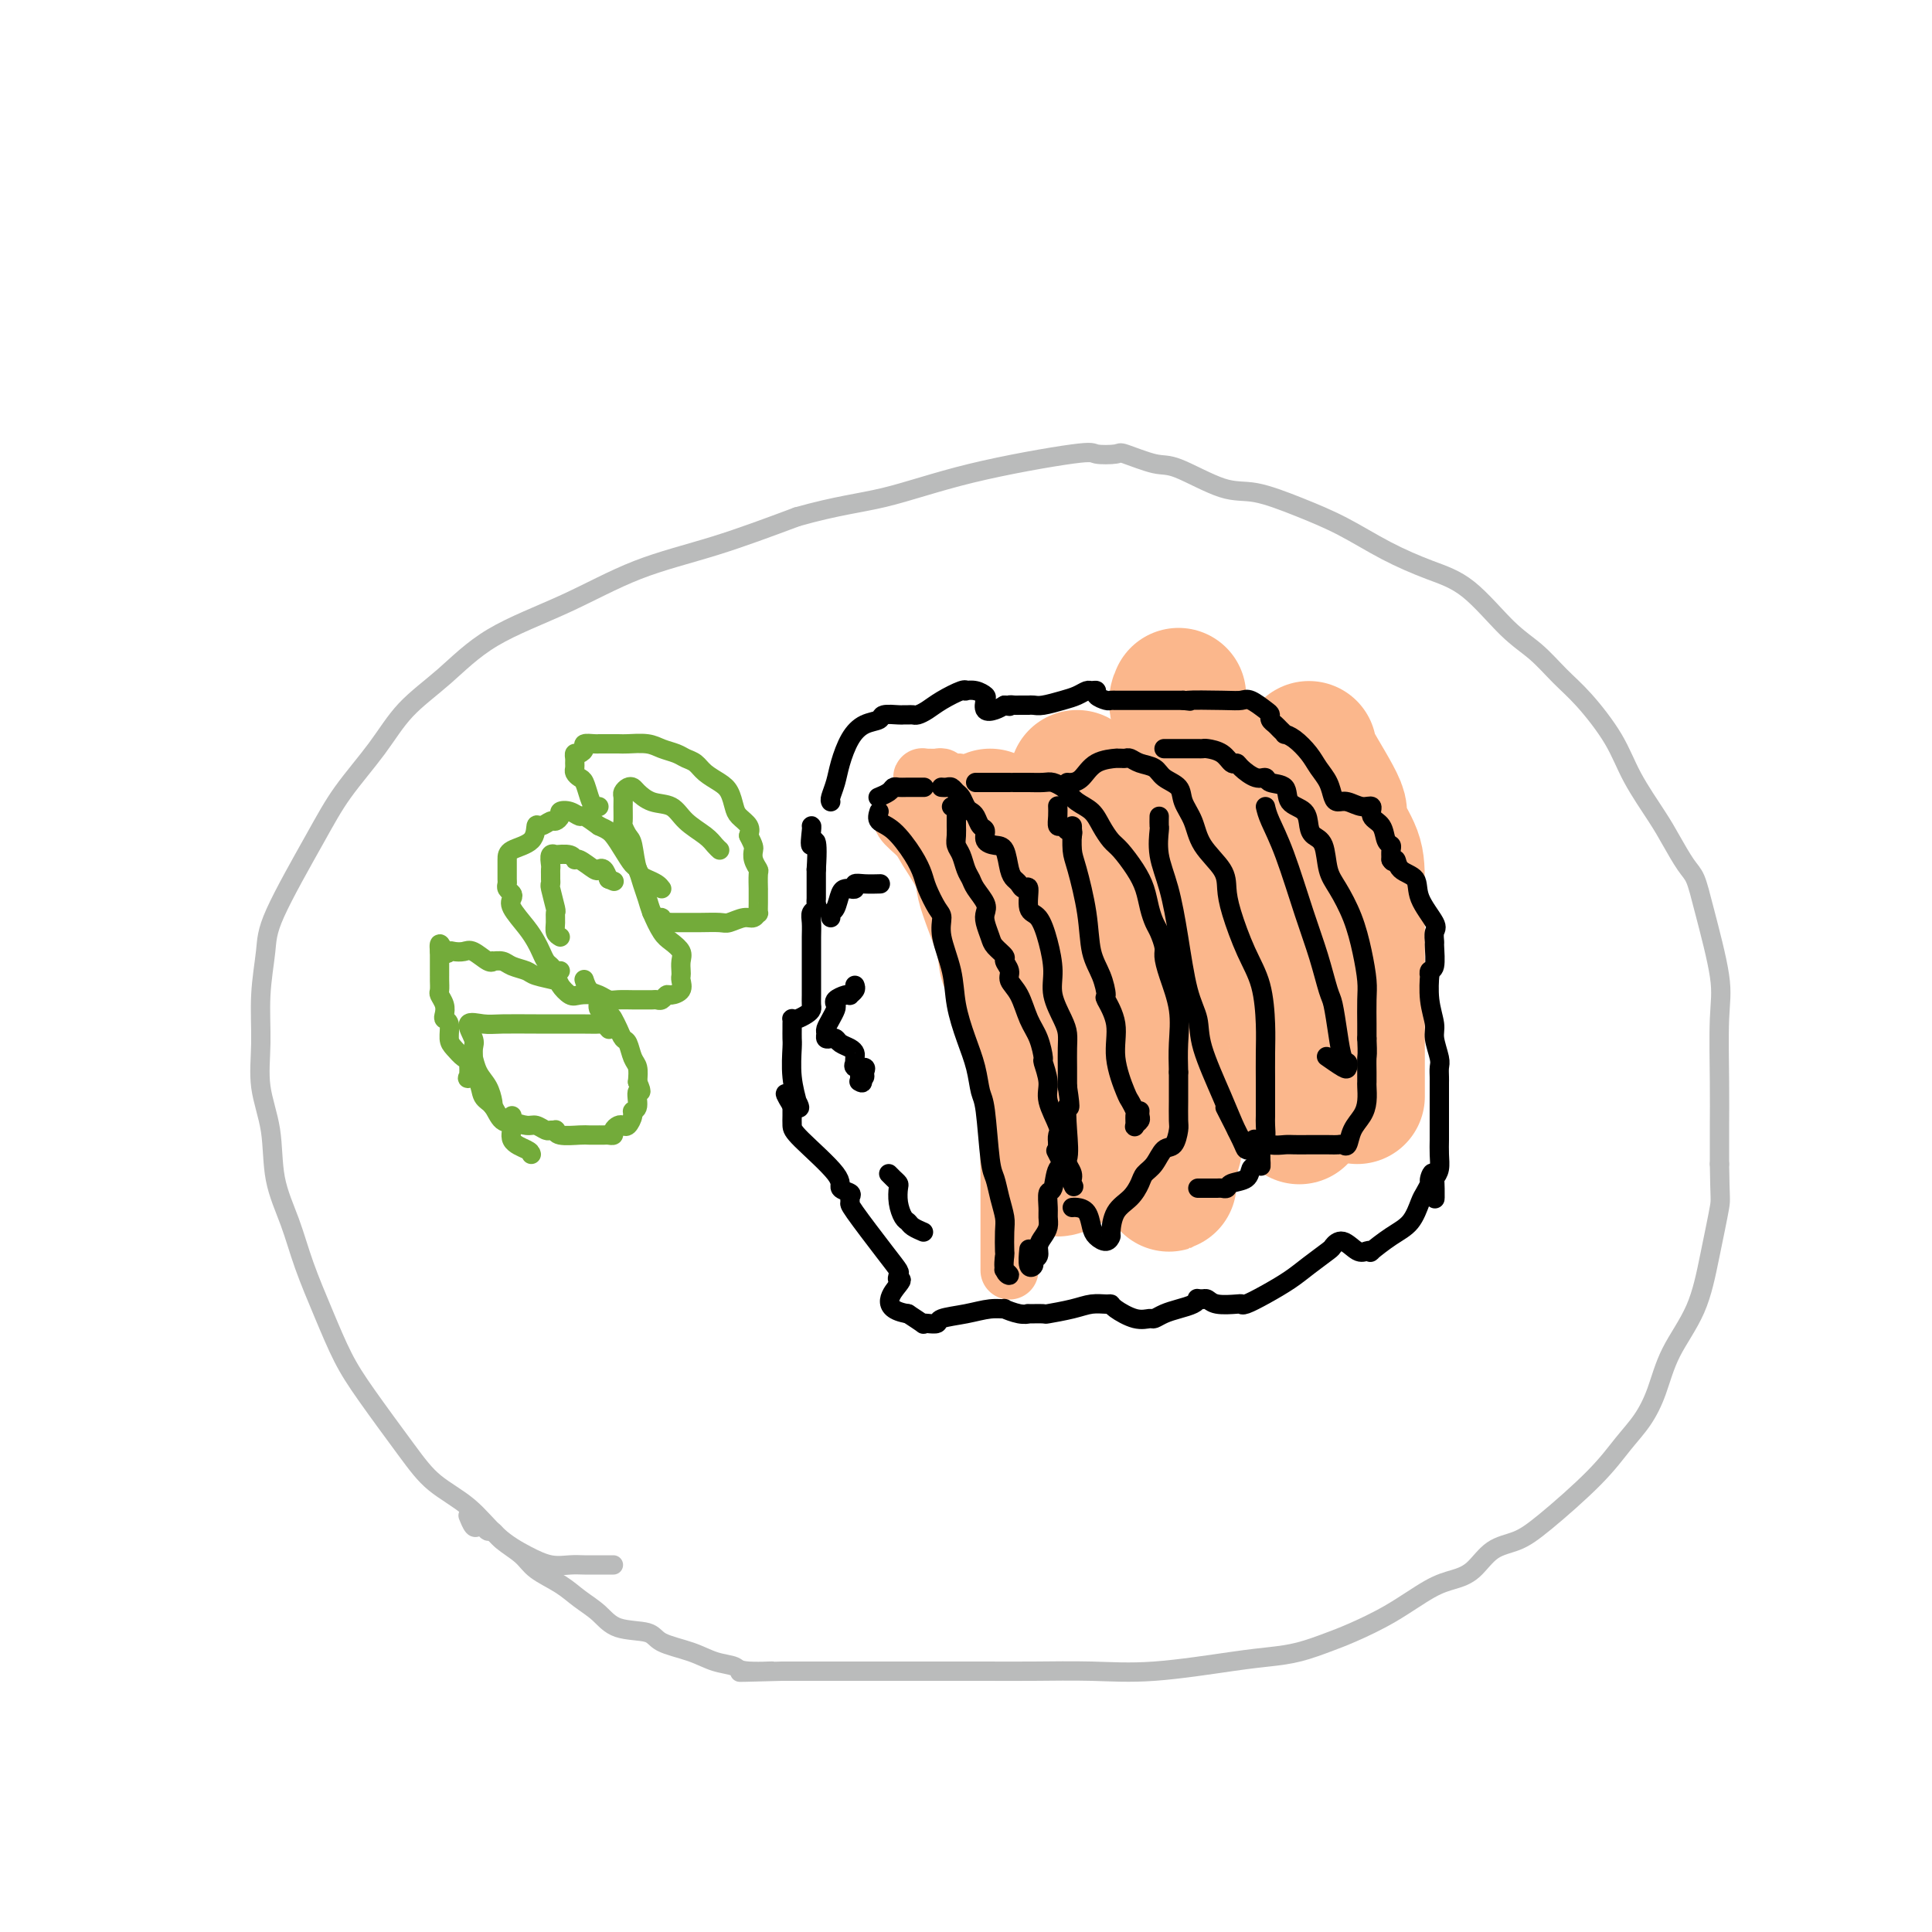 <svg viewBox='0 0 400 400' version='1.1' xmlns='http://www.w3.org/2000/svg' xmlns:xlink='http://www.w3.org/1999/xlink'><g fill='none' stroke='#BABBBB' stroke-width='4' stroke-linecap='round' stroke-linejoin='round'><path d='M127,324c-0.995,-0.003 -1.990,-0.006 -3,0c-1.010,0.006 -2.036,0.020 -3,0c-0.964,-0.020 -1.865,-0.073 -3,0c-1.135,0.073 -2.505,0.272 -4,0c-1.495,-0.272 -3.116,-1.014 -5,-2c-1.884,-0.986 -4.029,-2.215 -6,-4c-1.971,-1.785 -3.766,-4.126 -6,-6c-2.234,-1.874 -4.908,-3.281 -7,-5c-2.092,-1.719 -3.603,-3.752 -6,-7c-2.397,-3.248 -5.680,-7.713 -8,-11c-2.320,-3.287 -3.676,-5.396 -5,-8c-1.324,-2.604 -2.616,-5.701 -4,-9c-1.384,-3.299 -2.862,-6.798 -4,-10c-1.138,-3.202 -1.937,-6.106 -3,-9c-1.063,-2.894 -2.391,-5.779 -3,-9c-0.609,-3.221 -0.499,-6.780 -1,-10c-0.501,-3.220 -1.612,-6.102 -2,-9c-0.388,-2.898 -0.054,-5.812 0,-9c0.054,-3.188 -0.173,-6.649 0,-10c0.173,-3.351 0.744,-6.592 1,-9c0.256,-2.408 0.197,-3.983 2,-8c1.803,-4.017 5.469,-10.476 8,-15c2.531,-4.524 3.926,-7.114 6,-10c2.074,-2.886 4.828,-6.068 7,-9c2.172,-2.932 3.764,-5.613 6,-8c2.236,-2.387 5.118,-4.478 8,-7c2.882,-2.522 5.764,-5.474 10,-8c4.236,-2.526 9.826,-4.626 15,-7c5.174,-2.374 9.931,-5.024 15,-7c5.069,-1.976 10.448,-3.279 16,-5c5.552,-1.721 11.276,-3.861 17,-6'/><path d='M165,107c8.414,-2.369 12.948,-2.792 18,-4c5.052,-1.208 10.620,-3.201 18,-5c7.380,-1.799 16.571,-3.403 21,-4c4.429,-0.597 4.094,-0.188 5,0c0.906,0.188 3.052,0.156 4,0c0.948,-0.156 0.696,-0.436 2,0c1.304,0.436 4.162,1.589 6,2c1.838,0.411 2.655,0.079 5,1c2.345,0.921 6.216,3.096 9,4c2.784,0.904 4.479,0.539 7,1c2.521,0.461 5.868,1.750 9,3c3.132,1.250 6.048,2.463 9,4c2.952,1.537 5.940,3.400 9,5c3.060,1.600 6.190,2.938 9,4c2.810,1.062 5.299,1.848 8,4c2.701,2.152 5.616,5.669 8,8c2.384,2.331 4.239,3.477 6,5c1.761,1.523 3.427,3.422 5,5c1.573,1.578 3.053,2.836 5,5c1.947,2.164 4.359,5.234 6,8c1.641,2.766 2.509,5.228 4,8c1.491,2.772 3.605,5.854 5,8c1.395,2.146 2.070,3.357 3,5c0.930,1.643 2.116,3.720 3,5c0.884,1.280 1.466,1.764 2,3c0.534,1.236 1.019,3.223 2,7c0.981,3.777 2.459,9.344 3,13c0.541,3.656 0.145,5.403 0,9c-0.145,3.597 -0.039,9.045 0,13c0.039,3.955 0.011,6.416 0,9c-0.011,2.584 -0.006,5.292 0,8'/><path d='M356,241c0.092,7.612 0.320,7.143 0,9c-0.320,1.857 -1.190,6.040 -2,10c-0.810,3.960 -1.559,7.698 -3,11c-1.441,3.302 -3.573,6.167 -5,9c-1.427,2.833 -2.149,5.633 -3,8c-0.851,2.367 -1.833,4.301 -3,6c-1.167,1.699 -2.521,3.163 -4,5c-1.479,1.837 -3.084,4.047 -6,7c-2.916,2.953 -7.143,6.651 -10,9c-2.857,2.349 -4.344,3.351 -6,4c-1.656,0.649 -3.482,0.946 -5,2c-1.518,1.054 -2.727,2.867 -4,4c-1.273,1.133 -2.611,1.588 -4,2c-1.389,0.412 -2.831,0.783 -5,2c-2.169,1.217 -5.065,3.282 -8,5c-2.935,1.718 -5.910,3.089 -8,4c-2.090,0.911 -3.296,1.362 -5,2c-1.704,0.638 -3.906,1.463 -6,2c-2.094,0.537 -4.078,0.785 -6,1c-1.922,0.215 -3.780,0.397 -8,1c-4.220,0.603 -10.801,1.626 -16,2c-5.199,0.374 -9.015,0.100 -13,0c-3.985,-0.100 -8.138,-0.027 -12,0c-3.862,0.027 -7.431,0.007 -10,0c-2.569,-0.007 -4.137,-0.002 -6,0c-1.863,0.002 -4.021,0.001 -6,0c-1.979,-0.001 -3.779,-0.000 -6,0c-2.221,0.000 -4.863,0.000 -7,0c-2.137,-0.000 -3.768,-0.000 -6,0c-2.232,0.000 -5.066,0.000 -7,0c-1.934,-0.000 -2.967,-0.000 -4,0'/><path d='M162,346c-16.097,0.450 -5.839,0.076 -3,0c2.839,-0.076 -1.740,0.146 -4,0c-2.260,-0.146 -2.202,-0.659 -3,-1c-0.798,-0.341 -2.454,-0.509 -4,-1c-1.546,-0.491 -2.983,-1.303 -5,-2c-2.017,-0.697 -4.616,-1.278 -6,-2c-1.384,-0.722 -1.555,-1.586 -3,-2c-1.445,-0.414 -4.166,-0.379 -6,-1c-1.834,-0.621 -2.783,-1.898 -4,-3c-1.217,-1.102 -2.704,-2.028 -4,-3c-1.296,-0.972 -2.403,-1.992 -4,-3c-1.597,-1.008 -3.685,-2.006 -5,-3c-1.315,-0.994 -1.858,-1.983 -3,-3c-1.142,-1.017 -2.883,-2.063 -4,-3c-1.117,-0.937 -1.608,-1.766 -2,-2c-0.392,-0.234 -0.683,0.126 -1,0c-0.317,-0.126 -0.660,-0.738 -1,-1c-0.340,-0.262 -0.679,-0.173 -1,0c-0.321,0.173 -0.625,0.431 -1,0c-0.375,-0.431 -0.821,-1.552 -1,-2c-0.179,-0.448 -0.089,-0.224 0,0'/></g>
<g fill='none' stroke='#73AB3A' stroke-width='4' stroke-linecap='round' stroke-linejoin='round'><path d='M110,239c-0.070,-0.285 -0.140,-0.570 -1,-1c-0.860,-0.430 -2.511,-1.006 -3,-2c-0.489,-0.994 0.182,-2.406 0,-3c-0.182,-0.594 -1.219,-0.370 -2,-1c-0.781,-0.630 -1.306,-2.113 -2,-3c-0.694,-0.887 -1.559,-1.177 -2,-2c-0.441,-0.823 -0.460,-2.180 -1,-3c-0.540,-0.820 -1.601,-1.102 -2,-1c-0.399,0.102 -0.135,0.587 0,0c0.135,-0.587 0.142,-2.245 0,-3c-0.142,-0.755 -0.434,-0.608 -1,-1c-0.566,-0.392 -1.406,-1.323 -2,-2c-0.594,-0.677 -0.943,-1.101 -1,-2c-0.057,-0.899 0.177,-2.272 0,-3c-0.177,-0.728 -0.765,-0.810 -1,-1c-0.235,-0.190 -0.115,-0.488 0,-1c0.115,-0.512 0.227,-1.237 0,-2c-0.227,-0.763 -0.793,-1.563 -1,-2c-0.207,-0.437 -0.055,-0.512 0,-1c0.055,-0.488 0.015,-1.387 0,-2c-0.015,-0.613 -0.004,-0.938 0,-1c0.004,-0.062 0.001,0.138 0,0c-0.001,-0.138 -0.000,-0.614 0,-1c0.000,-0.386 0.000,-0.681 0,-1c-0.000,-0.319 -0.000,-0.663 0,-1c0.000,-0.337 0.000,-0.668 0,-1c-0.000,-0.332 -0.000,-0.666 0,-1'/><path d='M91,197c-0.289,-3.095 0.488,-0.831 1,0c0.512,0.831 0.760,0.230 1,0c0.240,-0.230 0.471,-0.090 1,0c0.529,0.090 1.355,0.129 2,0c0.645,-0.129 1.107,-0.428 2,0c0.893,0.428 2.216,1.582 3,2c0.784,0.418 1.029,0.101 1,0c-0.029,-0.101 -0.334,0.014 0,0c0.334,-0.014 1.305,-0.158 2,0c0.695,0.158 1.113,0.619 2,1c0.887,0.381 2.244,0.684 3,1c0.756,0.316 0.911,0.645 2,1c1.089,0.355 3.111,0.736 4,1c0.889,0.264 0.645,0.413 1,1c0.355,0.587 1.309,1.614 2,2c0.691,0.386 1.120,0.131 2,0c0.880,-0.131 2.211,-0.138 3,0c0.789,0.138 1.038,0.421 1,1c-0.038,0.579 -0.361,1.455 0,2c0.361,0.545 1.406,0.760 2,1c0.594,0.240 0.736,0.505 1,1c0.264,0.495 0.649,1.220 1,2c0.351,0.780 0.669,1.615 1,2c0.331,0.385 0.676,0.320 1,1c0.324,0.680 0.626,2.106 1,3c0.374,0.894 0.821,1.255 1,2c0.179,0.745 0.089,1.872 0,3'/><path d='M132,224c1.375,3.070 0.313,1.744 0,2c-0.313,0.256 0.123,2.093 0,3c-0.123,0.907 -0.806,0.883 -1,1c-0.194,0.117 0.102,0.374 0,1c-0.102,0.626 -0.601,1.622 -1,2c-0.399,0.378 -0.698,0.140 -1,0c-0.302,-0.140 -0.605,-0.181 -1,0c-0.395,0.181 -0.881,0.584 -1,1c-0.119,0.416 0.127,0.843 0,1c-0.127,0.157 -0.629,0.042 -1,0c-0.371,-0.042 -0.611,-0.012 -1,0c-0.389,0.012 -0.927,0.004 -1,0c-0.073,-0.004 0.320,-0.005 0,0c-0.320,0.005 -1.353,0.015 -2,0c-0.647,-0.015 -0.909,-0.057 -2,0c-1.091,0.057 -3.012,0.212 -4,0c-0.988,-0.212 -1.041,-0.793 -1,-1c0.041,-0.207 0.178,-0.041 0,0c-0.178,0.041 -0.672,-0.044 -1,0c-0.328,0.044 -0.491,0.218 -1,0c-0.509,-0.218 -1.366,-0.829 -2,-1c-0.634,-0.171 -1.046,0.099 -2,0c-0.954,-0.099 -2.449,-0.565 -3,-1c-0.551,-0.435 -0.157,-0.839 0,-1c0.157,-0.161 0.079,-0.081 0,0'/><path d='M116,201c-0.333,0.096 -0.666,0.192 -1,0c-0.334,-0.192 -0.668,-0.672 -1,-1c-0.332,-0.328 -0.660,-0.504 -1,-1c-0.340,-0.496 -0.690,-1.313 -1,-2c-0.310,-0.687 -0.579,-1.245 -1,-2c-0.421,-0.755 -0.992,-1.708 -2,-3c-1.008,-1.292 -2.452,-2.924 -3,-4c-0.548,-1.076 -0.199,-1.596 0,-2c0.199,-0.404 0.250,-0.690 0,-1c-0.250,-0.310 -0.799,-0.642 -1,-1c-0.201,-0.358 -0.054,-0.743 0,-1c0.054,-0.257 0.014,-0.387 0,-1c-0.014,-0.613 -0.004,-1.710 0,-2c0.004,-0.290 0.000,0.226 0,0c-0.000,-0.226 0.002,-1.194 0,-2c-0.002,-0.806 -0.008,-1.449 1,-2c1.008,-0.551 3.029,-1.008 4,-2c0.971,-0.992 0.891,-2.517 1,-3c0.109,-0.483 0.406,0.077 1,0c0.594,-0.077 1.485,-0.792 2,-1c0.515,-0.208 0.653,0.092 1,0c0.347,-0.092 0.904,-0.576 1,-1c0.096,-0.424 -0.267,-0.788 0,-1c0.267,-0.212 1.164,-0.273 2,0c0.836,0.273 1.610,0.881 2,1c0.390,0.119 0.397,-0.252 1,0c0.603,0.252 1.801,1.126 3,2'/><path d='M124,171c1.825,0.782 2.387,1.238 3,2c0.613,0.762 1.278,1.832 2,3c0.722,1.168 1.502,2.436 2,3c0.498,0.564 0.714,0.424 1,1c0.286,0.576 0.642,1.869 1,3c0.358,1.131 0.716,2.099 1,3c0.284,0.901 0.493,1.736 1,3c0.507,1.264 1.313,2.958 2,4c0.687,1.042 1.256,1.431 2,2c0.744,0.569 1.663,1.317 2,2c0.337,0.683 0.092,1.300 0,2c-0.092,0.700 -0.031,1.484 0,2c0.031,0.516 0.034,0.764 0,1c-0.034,0.236 -0.103,0.459 0,1c0.103,0.541 0.378,1.399 0,2c-0.378,0.601 -1.410,0.946 -2,1c-0.590,0.054 -0.739,-0.182 -1,0c-0.261,0.182 -0.635,0.781 -1,1c-0.365,0.219 -0.720,0.059 -1,0c-0.280,-0.059 -0.484,-0.015 -1,0c-0.516,0.015 -1.345,0.001 -2,0c-0.655,-0.001 -1.135,0.012 -2,0c-0.865,-0.012 -2.116,-0.049 -3,0c-0.884,0.049 -1.400,0.184 -2,0c-0.600,-0.184 -1.285,-0.689 -2,-1c-0.715,-0.311 -1.462,-0.430 -2,-1c-0.538,-0.570 -0.868,-1.591 -1,-2c-0.132,-0.409 -0.066,-0.204 0,0'/><path d='M124,167c-0.334,0.142 -0.668,0.284 -1,0c-0.332,-0.284 -0.663,-0.993 -1,-2c-0.337,-1.007 -0.679,-2.311 -1,-3c-0.321,-0.689 -0.622,-0.762 -1,-1c-0.378,-0.238 -0.834,-0.642 -1,-1c-0.166,-0.358 -0.042,-0.670 0,-1c0.042,-0.330 0.001,-0.680 0,-1c-0.001,-0.320 0.036,-0.611 0,-1c-0.036,-0.389 -0.147,-0.875 0,-1c0.147,-0.125 0.551,0.110 1,0c0.449,-0.110 0.945,-0.565 1,-1c0.055,-0.435 -0.329,-0.849 0,-1c0.329,-0.151 1.370,-0.040 2,0c0.630,0.040 0.847,0.010 1,0c0.153,-0.010 0.242,0.000 1,0c0.758,-0.000 2.185,-0.011 3,0c0.815,0.011 1.019,0.045 2,0c0.981,-0.045 2.738,-0.167 4,0c1.262,0.167 2.028,0.625 3,1c0.972,0.375 2.151,0.667 3,1c0.849,0.333 1.369,0.707 2,1c0.631,0.293 1.374,0.505 2,1c0.626,0.495 1.136,1.273 2,2c0.864,0.727 2.081,1.402 3,2c0.919,0.598 1.539,1.119 2,2c0.461,0.881 0.763,2.123 1,3c0.237,0.877 0.410,1.390 1,2c0.590,0.610 1.597,1.317 2,2c0.403,0.683 0.201,1.341 0,2'/><path d='M155,173c1.171,2.292 1.098,2.521 1,3c-0.098,0.479 -0.223,1.209 0,2c0.223,0.791 0.792,1.645 1,2c0.208,0.355 0.056,0.212 0,1c-0.056,0.788 -0.015,2.506 0,3c0.015,0.494 0.005,-0.237 0,0c-0.005,0.237 -0.004,1.441 0,2c0.004,0.559 0.010,0.475 0,1c-0.010,0.525 -0.037,1.661 0,2c0.037,0.339 0.139,-0.119 0,0c-0.139,0.119 -0.519,0.817 -1,1c-0.481,0.183 -1.064,-0.147 -2,0c-0.936,0.147 -2.226,0.771 -3,1c-0.774,0.229 -1.034,0.061 -2,0c-0.966,-0.061 -2.640,-0.016 -4,0c-1.360,0.016 -2.406,0.004 -3,0c-0.594,-0.004 -0.738,-0.000 -1,0c-0.262,0.000 -0.644,-0.004 -1,0c-0.356,0.004 -0.687,0.016 -1,0c-0.313,-0.016 -0.610,-0.061 -1,0c-0.390,0.061 -0.875,0.226 -1,0c-0.125,-0.226 0.111,-0.844 0,-1c-0.111,-0.156 -0.568,0.150 -1,0c-0.432,-0.150 -0.838,-0.757 -1,-1c-0.162,-0.243 -0.081,-0.121 0,0'/><path d='M116,194c-0.425,-0.257 -0.850,-0.514 -1,-1c-0.150,-0.486 -0.026,-1.201 0,-2c0.026,-0.799 -0.046,-1.681 0,-2c0.046,-0.319 0.208,-0.074 0,-1c-0.208,-0.926 -0.788,-3.022 -1,-4c-0.212,-0.978 -0.056,-0.838 0,-1c0.056,-0.162 0.014,-0.625 0,-1c-0.014,-0.375 0.001,-0.661 0,-1c-0.001,-0.339 -0.017,-0.732 0,-1c0.017,-0.268 0.068,-0.413 0,-1c-0.068,-0.587 -0.253,-1.617 0,-2c0.253,-0.383 0.944,-0.119 1,0c0.056,0.119 -0.525,0.092 0,0c0.525,-0.092 2.154,-0.249 3,0c0.846,0.249 0.909,0.902 1,1c0.091,0.098 0.209,-0.361 1,0c0.791,0.361 2.253,1.540 3,2c0.747,0.460 0.778,0.201 1,0c0.222,-0.201 0.635,-0.343 1,0c0.365,0.343 0.683,1.172 1,2'/><path d='M126,182c2.000,0.833 1.000,0.417 0,0'/><path d='M102,229c0.061,-0.149 0.122,-0.297 0,-1c-0.122,-0.703 -0.425,-1.960 -1,-3c-0.575,-1.040 -1.420,-1.863 -2,-3c-0.580,-1.137 -0.893,-2.589 -1,-3c-0.107,-0.411 -0.006,0.219 0,0c0.006,-0.219 -0.083,-1.288 0,-2c0.083,-0.712 0.338,-1.066 0,-2c-0.338,-0.934 -1.269,-2.446 -1,-3c0.269,-0.554 1.739,-0.148 3,0c1.261,0.148 2.312,0.039 4,0c1.688,-0.039 4.011,-0.007 7,0c2.989,0.007 6.643,-0.012 9,0c2.357,0.012 3.415,0.055 4,0c0.585,-0.055 0.696,-0.207 1,0c0.304,0.207 0.801,0.773 1,1c0.199,0.227 0.099,0.113 0,0'/><path d='M137,184c-0.250,-0.333 -0.501,-0.665 -1,-1c-0.499,-0.335 -1.248,-0.671 -2,-1c-0.752,-0.329 -1.508,-0.650 -2,-2c-0.492,-1.350 -0.720,-3.730 -1,-5c-0.280,-1.270 -0.611,-1.429 -1,-2c-0.389,-0.571 -0.837,-1.553 -1,-2c-0.163,-0.447 -0.041,-0.358 0,-1c0.041,-0.642 0.000,-2.015 0,-3c-0.000,-0.985 0.040,-1.583 0,-2c-0.040,-0.417 -0.161,-0.655 0,-1c0.161,-0.345 0.602,-0.799 1,-1c0.398,-0.201 0.752,-0.150 1,0c0.248,0.150 0.391,0.400 1,1c0.609,0.600 1.682,1.551 3,2c1.318,0.449 2.879,0.397 4,1c1.121,0.603 1.803,1.860 3,3c1.197,1.140 2.908,2.161 4,3c1.092,0.839 1.563,1.495 2,2c0.437,0.505 0.839,0.859 1,1c0.161,0.141 0.080,0.071 0,0'/></g>
<g fill='none' stroke='#FBB78C' stroke-width='12' stroke-linecap='round' stroke-linejoin='round'><path d='M187,167c0.081,0.272 0.162,0.544 0,1c-0.162,0.456 -0.567,1.095 0,2c0.567,0.905 2.105,2.074 3,3c0.895,0.926 1.147,1.608 2,3c0.853,1.392 2.307,3.494 3,5c0.693,1.506 0.626,2.416 1,4c0.374,1.584 1.188,3.841 2,6c0.812,2.159 1.623,4.220 2,6c0.377,1.780 0.321,3.281 1,5c0.679,1.719 2.095,3.658 3,6c0.905,2.342 1.300,5.087 2,7c0.700,1.913 1.704,2.995 2,5c0.296,2.005 -0.117,4.935 0,7c0.117,2.065 0.763,3.266 1,5c0.237,1.734 0.063,4.000 0,6c-0.063,2.000 -0.017,3.732 0,5c0.017,1.268 0.005,2.071 0,3c-0.005,0.929 -0.001,1.985 0,3c0.001,1.015 0.000,1.990 0,4c-0.000,2.010 -0.000,5.056 0,7c0.000,1.944 0.000,2.787 0,3c-0.000,0.213 -0.000,-0.203 0,-1c0.000,-0.797 0.000,-1.977 0,-3c-0.000,-1.023 -0.000,-1.891 0,-4c0.000,-2.109 0.000,-5.460 0,-8c-0.000,-2.540 -0.000,-4.270 0,-6'/><path d='M209,241c-0.001,-4.377 -0.003,-4.319 0,-6c0.003,-1.681 0.012,-5.099 0,-7c-0.012,-1.901 -0.045,-2.283 0,-4c0.045,-1.717 0.167,-4.770 0,-7c-0.167,-2.230 -0.623,-3.639 -1,-5c-0.377,-1.361 -0.677,-2.676 -1,-4c-0.323,-1.324 -0.671,-2.659 -1,-4c-0.329,-1.341 -0.639,-2.688 -1,-4c-0.361,-1.312 -0.772,-2.591 -1,-4c-0.228,-1.409 -0.274,-2.950 -1,-5c-0.726,-2.050 -2.131,-4.609 -3,-7c-0.869,-2.391 -1.203,-4.613 -2,-6c-0.797,-1.387 -2.056,-1.940 -3,-4c-0.944,-2.060 -1.573,-5.628 -2,-7c-0.427,-1.372 -0.651,-0.550 -1,-1c-0.349,-0.450 -0.824,-2.173 -1,-3c-0.176,-0.827 -0.055,-0.757 0,-1c0.055,-0.243 0.042,-0.798 0,-1c-0.042,-0.202 -0.114,-0.050 0,0c0.114,0.050 0.415,-0.000 1,0c0.585,0.000 1.456,0.052 2,0c0.544,-0.052 0.762,-0.206 1,0c0.238,0.206 0.497,0.773 1,1c0.503,0.227 1.252,0.113 2,0'/><path d='M198,162c1.198,-0.037 0.692,0.372 1,1c0.308,0.628 1.430,1.477 2,2c0.570,0.523 0.588,0.720 1,2c0.412,1.280 1.219,3.644 2,7c0.781,3.356 1.536,7.706 2,10c0.464,2.294 0.639,2.532 1,3c0.361,0.468 0.910,1.164 1,2c0.090,0.836 -0.277,1.810 0,3c0.277,1.190 1.199,2.596 2,4c0.801,1.404 1.483,2.805 2,4c0.517,1.195 0.871,2.184 1,3c0.129,0.816 0.034,1.458 0,2c-0.034,0.542 -0.007,0.983 0,2c0.007,1.017 -0.005,2.611 0,4c0.005,1.389 0.026,2.573 0,3c-0.026,0.427 -0.098,0.097 0,1c0.098,0.903 0.366,3.041 1,5c0.634,1.959 1.634,3.740 2,6c0.366,2.260 0.098,4.997 0,7c-0.098,2.003 -0.026,3.270 0,4c0.026,0.730 0.008,0.923 0,1c-0.008,0.077 -0.004,0.039 0,0'/></g>
<g fill='none' stroke='#FBB78C' stroke-width='28' stroke-linecap='round' stroke-linejoin='round'><path d='M205,169c0.273,0.324 0.546,0.647 1,2c0.454,1.353 1.090,3.735 2,6c0.910,2.265 2.093,4.413 3,7c0.907,2.587 1.538,5.612 2,8c0.462,2.388 0.754,4.140 1,6c0.246,1.860 0.444,3.827 1,6c0.556,2.173 1.469,4.551 2,7c0.531,2.449 0.678,4.970 1,8c0.322,3.030 0.818,6.569 1,9c0.182,2.431 0.049,3.754 0,5c-0.049,1.246 -0.015,2.415 0,3c0.015,0.585 0.012,0.585 0,1c-0.012,0.415 -0.032,1.244 0,2c0.032,0.756 0.117,1.439 0,2c-0.117,0.561 -0.438,1.001 0,1c0.438,-0.001 1.633,-0.444 2,-1c0.367,-0.556 -0.093,-1.227 0,-2c0.093,-0.773 0.741,-1.650 1,-2c0.259,-0.350 0.130,-0.175 0,0'/><path d='M223,161c-0.096,0.427 -0.192,0.854 0,1c0.192,0.146 0.671,0.011 1,1c0.329,0.989 0.508,3.103 2,6c1.492,2.897 4.298,6.578 6,9c1.702,2.422 2.300,3.584 3,6c0.700,2.416 1.502,6.086 2,9c0.498,2.914 0.694,5.070 1,7c0.306,1.930 0.723,3.632 1,6c0.277,2.368 0.414,5.402 1,9c0.586,3.598 1.621,7.758 2,11c0.379,3.242 0.102,5.564 0,8c-0.102,2.436 -0.028,4.985 0,6c0.028,1.015 0.011,0.495 0,1c-0.011,0.505 -0.017,2.033 0,3c0.017,0.967 0.056,1.373 0,1c-0.056,-0.373 -0.207,-1.523 0,-3c0.207,-1.477 0.774,-3.279 1,-4c0.226,-0.721 0.113,-0.360 0,0'/><path d='M244,144c-0.325,0.677 -0.649,1.354 0,3c0.649,1.646 2.272,4.262 4,8c1.728,3.738 3.561,8.597 5,12c1.439,3.403 2.483,5.349 4,8c1.517,2.651 3.506,6.007 5,9c1.494,2.993 2.491,5.624 3,9c0.509,3.376 0.529,7.496 1,11c0.471,3.504 1.394,6.393 2,9c0.606,2.607 0.894,4.933 1,7c0.106,2.067 0.028,3.876 0,5c-0.028,1.124 -0.008,1.562 0,2c0.008,0.438 0.002,0.874 0,1c-0.002,0.126 -0.001,-0.059 0,0c0.001,0.059 0.000,0.362 0,1c-0.000,0.638 -0.000,1.611 0,2c0.000,0.389 0.000,0.195 0,0'/><path d='M271,155c-0.166,0.299 -0.332,0.599 1,3c1.332,2.401 4.161,6.904 5,9c0.839,2.096 -0.311,1.786 0,3c0.311,1.214 2.083,3.952 3,6c0.917,2.048 0.978,3.405 1,7c0.022,3.595 0.006,9.428 0,12c-0.006,2.572 -0.002,1.883 0,4c0.002,2.117 0.000,7.039 0,10c-0.000,2.961 -0.000,3.960 0,6c0.000,2.040 0.000,5.121 0,7c-0.000,1.879 -0.000,2.555 0,3c0.000,0.445 0.000,0.658 0,1c-0.000,0.342 -0.000,0.812 0,1c0.000,0.188 0.000,0.094 0,0'/></g>
<g fill='none' stroke='#000000' stroke-width='4' stroke-linecap='round' stroke-linejoin='round'><path d='M182,168c-0.233,0.742 -0.467,1.485 0,2c0.467,0.515 1.634,0.803 3,2c1.366,1.197 2.931,3.303 4,5c1.069,1.697 1.644,2.986 2,4c0.356,1.014 0.495,1.753 1,3c0.505,1.247 1.377,3.002 2,4c0.623,0.998 0.996,1.238 1,2c0.004,0.762 -0.360,2.047 0,4c0.360,1.953 1.444,4.575 2,7c0.556,2.425 0.583,4.652 1,7c0.417,2.348 1.225,4.818 2,7c0.775,2.182 1.517,4.078 2,6c0.483,1.922 0.707,3.872 1,5c0.293,1.128 0.657,1.436 1,4c0.343,2.564 0.666,7.384 1,10c0.334,2.616 0.678,3.027 1,4c0.322,0.973 0.623,2.507 1,4c0.377,1.493 0.832,2.946 1,4c0.168,1.054 0.050,1.709 0,3c-0.050,1.291 -0.031,3.218 0,4c0.031,0.782 0.075,0.420 0,1c-0.075,0.580 -0.267,2.104 0,3c0.267,0.896 0.995,1.164 1,1c0.005,-0.164 -0.713,-0.761 -1,-1c-0.287,-0.239 -0.144,-0.119 0,0'/><path d='M195,163c-0.089,-0.007 -0.179,-0.014 0,0c0.179,0.014 0.625,0.049 1,0c0.375,-0.049 0.678,-0.182 1,0c0.322,0.182 0.664,0.677 1,1c0.336,0.323 0.667,0.472 1,1c0.333,0.528 0.668,1.436 1,2c0.332,0.564 0.662,0.785 1,1c0.338,0.215 0.685,0.426 1,1c0.315,0.574 0.599,1.513 1,2c0.401,0.487 0.919,0.522 1,1c0.081,0.478 -0.277,1.399 0,2c0.277,0.601 1.187,0.881 2,1c0.813,0.119 1.527,0.075 2,1c0.473,0.925 0.705,2.818 1,4c0.295,1.182 0.652,1.651 1,2c0.348,0.349 0.688,0.577 1,1c0.312,0.423 0.598,1.041 1,1c0.402,-0.041 0.921,-0.742 1,0c0.079,0.742 -0.282,2.928 0,4c0.282,1.072 1.206,1.032 2,2c0.794,0.968 1.456,2.944 2,5c0.544,2.056 0.969,4.191 1,6c0.031,1.809 -0.331,3.292 0,5c0.331,1.708 1.357,3.643 2,5c0.643,1.357 0.904,2.137 1,3c0.096,0.863 0.026,1.809 0,3c-0.026,1.191 -0.007,2.626 0,4c0.007,1.374 0.004,2.687 0,4'/><path d='M221,225c0.936,6.110 0.276,3.887 0,4c-0.276,0.113 -0.169,2.564 0,5c0.169,2.436 0.399,4.859 0,6c-0.399,1.141 -1.428,1.002 -2,2c-0.572,0.998 -0.689,3.135 -1,4c-0.311,0.865 -0.818,0.458 -1,1c-0.182,0.542 -0.039,2.032 0,3c0.039,0.968 -0.027,1.415 0,2c0.027,0.585 0.147,1.308 0,2c-0.147,0.692 -0.560,1.351 -1,2c-0.440,0.649 -0.906,1.287 -1,2c-0.094,0.713 0.185,1.500 0,2c-0.185,0.500 -0.834,0.711 -1,1c-0.166,0.289 0.151,0.655 0,1c-0.151,0.345 -0.772,0.670 -1,0c-0.228,-0.670 -0.065,-2.334 0,-3c0.065,-0.666 0.033,-0.333 0,0'/><path d='M210,162c-0.074,-0.000 -0.147,-0.001 0,0c0.147,0.001 0.516,0.003 1,0c0.484,-0.003 1.085,-0.013 2,0c0.915,0.013 2.145,0.048 3,0c0.855,-0.048 1.335,-0.179 2,0c0.665,0.179 1.515,0.670 2,1c0.485,0.330 0.605,0.501 1,1c0.395,0.499 1.063,1.325 2,2c0.937,0.675 2.141,1.198 3,2c0.859,0.802 1.372,1.883 2,3c0.628,1.117 1.373,2.269 2,3c0.627,0.731 1.138,1.039 2,2c0.862,0.961 2.076,2.574 3,4c0.924,1.426 1.558,2.665 2,4c0.442,1.335 0.692,2.765 1,4c0.308,1.235 0.673,2.274 1,3c0.327,0.726 0.617,1.140 1,2c0.383,0.860 0.859,2.168 1,3c0.141,0.832 -0.053,1.190 0,2c0.053,0.810 0.355,2.073 1,4c0.645,1.927 1.635,4.519 2,7c0.365,2.481 0.104,4.852 0,7c-0.104,2.148 -0.052,4.074 0,6'/><path d='M244,222c-0.001,2.855 -0.002,3.494 0,4c0.002,0.506 0.009,0.879 0,2c-0.009,1.121 -0.032,2.989 0,4c0.032,1.011 0.121,1.163 0,2c-0.121,0.837 -0.452,2.359 -1,3c-0.548,0.641 -1.315,0.402 -2,1c-0.685,0.598 -1.290,2.035 -2,3c-0.710,0.965 -1.525,1.460 -2,2c-0.475,0.540 -0.610,1.124 -1,2c-0.390,0.876 -1.035,2.043 -2,3c-0.965,0.957 -2.251,1.704 -3,3c-0.749,1.296 -0.960,3.141 -1,4c-0.040,0.859 0.092,0.731 0,1c-0.092,0.269 -0.410,0.934 -1,1c-0.590,0.066 -1.454,-0.466 -2,-1c-0.546,-0.534 -0.773,-1.071 -1,-2c-0.227,-0.929 -0.453,-2.249 -1,-3c-0.547,-0.751 -1.417,-0.933 -2,-1c-0.583,-0.067 -0.881,-0.019 -1,0c-0.119,0.019 -0.060,0.010 0,0'/><path d='M221,162c0.254,0.030 0.508,0.061 1,0c0.492,-0.061 1.221,-0.212 2,-1c0.779,-0.788 1.609,-2.211 3,-3c1.391,-0.789 3.342,-0.944 4,-1c0.658,-0.056 0.024,-0.012 0,0c-0.024,0.012 0.564,-0.009 1,0c0.436,0.009 0.720,0.047 1,0c0.280,-0.047 0.555,-0.179 1,0c0.445,0.179 1.060,0.669 2,1c0.940,0.331 2.206,0.502 3,1c0.794,0.498 1.117,1.321 2,2c0.883,0.679 2.328,1.213 3,2c0.672,0.787 0.572,1.827 1,3c0.428,1.173 1.384,2.480 2,4c0.616,1.520 0.892,3.251 2,5c1.108,1.749 3.050,3.514 4,5c0.950,1.486 0.910,2.693 1,4c0.090,1.307 0.311,2.714 1,5c0.689,2.286 1.845,5.451 3,8c1.155,2.549 2.310,4.481 3,7c0.690,2.519 0.917,5.623 1,8c0.083,2.377 0.022,4.025 0,6c-0.022,1.975 -0.005,4.276 0,6c0.005,1.724 -0.001,2.871 0,4c0.001,1.129 0.011,2.241 0,3c-0.011,0.759 -0.041,1.166 0,2c0.041,0.834 0.155,2.095 0,3c-0.155,0.905 -0.577,1.452 -1,2'/><path d='M261,238c0.046,5.661 0.159,2.812 0,2c-0.159,-0.812 -0.592,0.413 -1,1c-0.408,0.587 -0.792,0.535 -1,1c-0.208,0.465 -0.241,1.445 -1,2c-0.759,0.555 -2.245,0.685 -3,1c-0.755,0.315 -0.780,0.817 -1,1c-0.220,0.183 -0.636,0.049 -1,0c-0.364,-0.049 -0.676,-0.013 -1,0c-0.324,0.013 -0.662,0.004 -1,0c-0.338,-0.004 -0.678,-0.001 -1,0c-0.322,0.001 -0.625,0.000 -1,0c-0.375,-0.000 -0.821,-0.000 -1,0c-0.179,0.000 -0.089,0.000 0,0'/><path d='M241,155c0.243,0.000 0.485,0.000 1,0c0.515,-0.000 1.302,-0.000 2,0c0.698,0.000 1.307,0.002 2,0c0.693,-0.002 1.471,-0.007 2,0c0.529,0.007 0.811,0.026 1,0c0.189,-0.026 0.287,-0.096 1,0c0.713,0.096 2.043,0.359 3,1c0.957,0.641 1.542,1.659 2,2c0.458,0.341 0.789,0.004 1,0c0.211,-0.004 0.302,0.326 1,1c0.698,0.674 2.002,1.693 3,2c0.998,0.307 1.689,-0.099 2,0c0.311,0.099 0.240,0.701 1,1c0.760,0.299 2.349,0.293 3,1c0.651,0.707 0.363,2.126 1,3c0.637,0.874 2.197,1.203 3,2c0.803,0.797 0.847,2.063 1,3c0.153,0.937 0.415,1.546 1,2c0.585,0.454 1.494,0.752 2,2c0.506,1.248 0.609,3.447 1,5c0.391,1.553 1.072,2.462 2,4c0.928,1.538 2.105,3.707 3,6c0.895,2.293 1.508,4.711 2,7c0.492,2.289 0.864,4.449 1,6c0.136,1.551 0.037,2.495 0,4c-0.037,1.505 -0.010,3.573 0,5c0.010,1.427 0.005,2.214 0,3'/><path d='M283,215c0.155,3.539 0.042,3.388 0,4c-0.042,0.612 -0.013,1.987 0,3c0.013,1.013 0.011,1.663 0,2c-0.011,0.337 -0.030,0.361 0,1c0.030,0.639 0.110,1.894 0,3c-0.110,1.106 -0.410,2.062 -1,3c-0.590,0.938 -1.469,1.859 -2,3c-0.531,1.141 -0.715,2.502 -1,3c-0.285,0.498 -0.671,0.134 -1,0c-0.329,-0.134 -0.601,-0.036 -1,0c-0.399,0.036 -0.924,0.011 -2,0c-1.076,-0.011 -2.702,-0.007 -4,0c-1.298,0.007 -2.268,0.016 -3,0c-0.732,-0.016 -1.227,-0.056 -2,0c-0.773,0.056 -1.823,0.207 -3,0c-1.177,-0.207 -2.479,-0.774 -3,-1c-0.521,-0.226 -0.260,-0.113 0,0'/><path d='M197,167c0.423,0.015 0.845,0.031 1,0c0.155,-0.031 0.042,-0.107 0,0c-0.042,0.107 -0.012,0.399 0,1c0.012,0.601 0.006,1.511 0,2c-0.006,0.489 -0.013,0.557 0,1c0.013,0.443 0.045,1.259 0,2c-0.045,0.741 -0.168,1.405 0,2c0.168,0.595 0.627,1.122 1,2c0.373,0.878 0.661,2.108 1,3c0.339,0.892 0.731,1.445 1,2c0.269,0.555 0.415,1.111 1,2c0.585,0.889 1.608,2.111 2,3c0.392,0.889 0.151,1.447 0,2c-0.151,0.553 -0.213,1.103 0,2c0.213,0.897 0.702,2.141 1,3c0.298,0.859 0.404,1.332 1,2c0.596,0.668 1.682,1.531 2,2c0.318,0.469 -0.133,0.544 0,1c0.133,0.456 0.851,1.292 1,2c0.149,0.708 -0.271,1.287 0,2c0.271,0.713 1.234,1.561 2,3c0.766,1.439 1.334,3.470 2,5c0.666,1.530 1.430,2.560 2,4c0.570,1.440 0.945,3.289 1,4c0.055,0.711 -0.209,0.284 0,1c0.209,0.716 0.893,2.576 1,4c0.107,1.424 -0.363,2.413 0,4c0.363,1.587 1.559,3.774 2,5c0.441,1.226 0.126,1.493 0,2c-0.126,0.507 -0.063,1.253 0,2'/><path d='M219,237c0.513,3.477 -0.203,1.168 0,1c0.203,-0.168 1.325,1.803 2,3c0.675,1.197 0.902,1.619 1,2c0.098,0.381 0.068,0.721 0,1c-0.068,0.279 -0.173,0.497 0,1c0.173,0.503 0.623,1.289 0,0c-0.623,-1.289 -2.321,-4.654 -3,-6c-0.679,-1.346 -0.340,-0.673 0,0'/><path d='M222,171c-0.004,-0.009 -0.008,-0.018 0,0c0.008,0.018 0.029,0.062 0,1c-0.029,0.938 -0.106,2.770 0,4c0.106,1.230 0.397,1.857 1,4c0.603,2.143 1.518,5.800 2,9c0.482,3.200 0.529,5.943 1,8c0.471,2.057 1.364,3.429 2,5c0.636,1.571 1.014,3.342 1,4c-0.014,0.658 -0.422,0.203 0,1c0.422,0.797 1.672,2.848 2,5c0.328,2.152 -0.266,4.407 0,7c0.266,2.593 1.392,5.525 2,7c0.608,1.475 0.698,1.492 1,2c0.302,0.508 0.817,1.506 1,2c0.183,0.494 0.035,0.483 0,1c-0.035,0.517 0.043,1.560 0,2c-0.043,0.440 -0.208,0.275 0,0c0.208,-0.275 0.788,-0.661 1,-1c0.212,-0.339 0.057,-0.630 0,-1c-0.057,-0.370 -0.016,-0.820 0,-1c0.016,-0.180 0.008,-0.090 0,0'/><path d='M240,169c-0.013,0.843 -0.026,1.686 0,2c0.026,0.314 0.089,0.099 0,1c-0.089,0.901 -0.332,2.918 0,5c0.332,2.082 1.238,4.229 2,7c0.762,2.771 1.380,6.168 2,10c0.620,3.832 1.244,8.100 2,11c0.756,2.900 1.645,4.431 2,6c0.355,1.569 0.176,3.176 1,6c0.824,2.824 2.653,6.865 4,10c1.347,3.135 2.214,5.362 3,7c0.786,1.638 1.492,2.686 2,3c0.508,0.314 0.819,-0.106 1,0c0.181,0.106 0.234,0.738 0,1c-0.234,0.262 -0.753,0.153 -1,0c-0.247,-0.153 -0.220,-0.349 -1,-2c-0.780,-1.651 -2.366,-4.757 -3,-6c-0.634,-1.243 -0.317,-0.621 0,0'/><path d='M262,167c0.184,0.780 0.368,1.561 1,3c0.632,1.439 1.713,3.537 3,7c1.287,3.463 2.779,8.291 4,12c1.221,3.709 2.172,6.301 3,9c0.828,2.699 1.532,5.507 2,7c0.468,1.493 0.700,1.671 1,3c0.300,1.329 0.668,3.808 1,6c0.332,2.192 0.628,4.097 1,5c0.372,0.903 0.821,0.806 1,1c0.179,0.194 0.089,0.681 0,1c-0.089,0.319 -0.178,0.471 -1,0c-0.822,-0.471 -2.378,-1.563 -3,-2c-0.622,-0.437 -0.311,-0.218 0,0'/><path d='M172,166c-0.094,-0.170 -0.189,-0.339 0,-1c0.189,-0.661 0.660,-1.812 1,-3c0.340,-1.188 0.547,-2.413 1,-4c0.453,-1.587 1.151,-3.535 2,-5c0.849,-1.465 1.848,-2.445 3,-3c1.152,-0.555 2.455,-0.685 3,-1c0.545,-0.315 0.331,-0.817 1,-1c0.669,-0.183 2.220,-0.048 3,0c0.780,0.048 0.789,0.011 1,0c0.211,-0.011 0.624,0.006 1,0c0.376,-0.006 0.713,-0.033 1,0c0.287,0.033 0.522,0.128 1,0c0.478,-0.128 1.198,-0.479 2,-1c0.802,-0.521 1.684,-1.212 3,-2c1.316,-0.788 3.064,-1.672 4,-2c0.936,-0.328 1.060,-0.100 1,0c-0.060,0.100 -0.305,0.073 0,0c0.305,-0.073 1.159,-0.190 2,0c0.841,0.190 1.667,0.689 2,1c0.333,0.311 0.172,0.434 0,1c-0.172,0.566 -0.354,1.576 0,2c0.354,0.424 1.244,0.264 2,0c0.756,-0.264 1.378,-0.632 2,-1'/><path d='M208,146c1.571,0.464 0.999,0.124 1,0c0.001,-0.124 0.574,-0.033 1,0c0.426,0.033 0.705,0.009 1,0c0.295,-0.009 0.605,-0.002 1,0c0.395,0.002 0.875,-0.003 1,0c0.125,0.003 -0.104,0.012 0,0c0.104,-0.012 0.543,-0.046 1,0c0.457,0.046 0.934,0.170 2,0c1.066,-0.170 2.721,-0.635 4,-1c1.279,-0.365 2.183,-0.631 3,-1c0.817,-0.369 1.546,-0.841 2,-1c0.454,-0.159 0.632,-0.004 1,0c0.368,0.004 0.926,-0.143 1,0c0.074,0.143 -0.337,0.574 0,1c0.337,0.426 1.422,0.846 2,1c0.578,0.154 0.649,0.041 1,0c0.351,-0.041 0.982,-0.011 1,0c0.018,0.011 -0.577,0.003 0,0c0.577,-0.003 2.326,-0.001 4,0c1.674,0.001 3.275,0.000 4,0c0.725,-0.000 0.576,-0.000 1,0c0.424,0.000 1.423,0.000 2,0c0.577,-0.000 0.732,-0.000 1,0c0.268,0.000 0.648,0.000 1,0c0.352,-0.000 0.676,-0.000 1,0'/><path d='M245,145c2.800,0.311 0.302,0.090 1,0c0.698,-0.090 4.594,-0.049 7,0c2.406,0.049 3.323,0.107 4,0c0.677,-0.107 1.113,-0.380 2,0c0.887,0.380 2.226,1.411 3,2c0.774,0.589 0.982,0.736 1,1c0.018,0.264 -0.154,0.645 0,1c0.154,0.355 0.635,0.685 1,1c0.365,0.315 0.615,0.615 1,1c0.385,0.385 0.904,0.855 1,1c0.096,0.145 -0.230,-0.033 0,0c0.230,0.033 1.017,0.278 2,1c0.983,0.722 2.161,1.921 3,3c0.839,1.079 1.340,2.039 2,3c0.660,0.961 1.478,1.922 2,3c0.522,1.078 0.747,2.273 1,3c0.253,0.727 0.535,0.986 1,1c0.465,0.014 1.112,-0.216 2,0c0.888,0.216 2.016,0.877 3,1c0.984,0.123 1.822,-0.293 2,0c0.178,0.293 -0.306,1.296 0,2c0.306,0.704 1.403,1.108 2,2c0.597,0.892 0.696,2.270 1,3c0.304,0.730 0.813,0.812 1,1c0.187,0.188 0.054,0.482 0,1c-0.054,0.518 -0.027,1.259 0,2'/><path d='M288,178c0.523,0.982 0.831,-0.063 1,0c0.169,0.063 0.199,1.234 1,2c0.801,0.766 2.372,1.127 3,2c0.628,0.873 0.312,2.258 1,4c0.688,1.742 2.382,3.840 3,5c0.618,1.160 0.162,1.381 0,2c-0.162,0.619 -0.029,1.635 0,2c0.029,0.365 -0.044,0.080 0,1c0.044,0.920 0.207,3.046 0,4c-0.207,0.954 -0.783,0.738 -1,1c-0.217,0.262 -0.073,1.002 0,1c0.073,-0.002 0.076,-0.747 0,0c-0.076,0.747 -0.231,2.987 0,5c0.231,2.013 0.846,3.800 1,5c0.154,1.200 -0.155,1.815 0,3c0.155,1.185 0.774,2.942 1,4c0.226,1.058 0.061,1.419 0,2c-0.061,0.581 -0.016,1.384 0,2c0.016,0.616 0.004,1.046 0,1c-0.004,-0.046 -0.001,-0.568 0,0c0.001,0.568 0.001,2.225 0,4c-0.001,1.775 -0.003,3.669 0,5c0.003,1.331 0.011,2.099 0,3c-0.011,0.901 -0.041,1.935 0,3c0.041,1.065 0.155,2.161 0,3c-0.155,0.839 -0.577,1.419 -1,2'/><path d='M297,244c0.064,8.208 0.225,2.228 0,0c-0.225,-2.228 -0.835,-0.703 -1,0c-0.165,0.703 0.117,0.585 0,1c-0.117,0.415 -0.631,1.362 -1,2c-0.369,0.638 -0.592,0.966 -1,2c-0.408,1.034 -1.002,2.774 -2,4c-0.998,1.226 -2.402,1.938 -4,3c-1.598,1.062 -3.390,2.472 -4,3c-0.610,0.528 -0.038,0.173 0,0c0.038,-0.173 -0.460,-0.164 -1,0c-0.540,0.164 -1.124,0.484 -2,0c-0.876,-0.484 -2.046,-1.771 -3,-2c-0.954,-0.229 -1.693,0.599 -2,1c-0.307,0.401 -0.184,0.374 -1,1c-0.816,0.626 -2.572,1.905 -4,3c-1.428,1.095 -2.526,2.006 -4,3c-1.474,0.994 -3.322,2.071 -5,3c-1.678,0.929 -3.185,1.709 -4,2c-0.815,0.291 -0.939,0.092 -1,0c-0.061,-0.092 -0.057,-0.076 -1,0c-0.943,0.076 -2.831,0.213 -4,0c-1.169,-0.213 -1.620,-0.775 -2,-1c-0.380,-0.225 -0.690,-0.112 -1,0'/><path d='M249,269c-1.596,-0.202 -1.086,-0.208 -1,0c0.086,0.208 -0.252,0.630 -1,1c-0.748,0.370 -1.907,0.689 -3,1c-1.093,0.311 -2.121,0.613 -3,1c-0.879,0.387 -1.608,0.860 -2,1c-0.392,0.140 -0.446,-0.053 -1,0c-0.554,0.053 -1.607,0.353 -3,0c-1.393,-0.353 -3.126,-1.360 -4,-2c-0.874,-0.640 -0.890,-0.914 -1,-1c-0.110,-0.086 -0.313,0.015 -1,0c-0.687,-0.015 -1.856,-0.148 -3,0c-1.144,0.148 -2.263,0.575 -4,1c-1.737,0.425 -4.092,0.847 -5,1c-0.908,0.153 -0.371,0.037 -1,0c-0.629,-0.037 -2.426,0.004 -3,0c-0.574,-0.004 0.073,-0.055 0,0c-0.073,0.055 -0.867,0.214 -2,0c-1.133,-0.214 -2.605,-0.801 -3,-1c-0.395,-0.199 0.288,-0.011 0,0c-0.288,0.011 -1.548,-0.155 -3,0c-1.452,0.155 -3.097,0.629 -5,1c-1.903,0.371 -4.063,0.637 -5,1c-0.937,0.363 -0.652,0.824 -1,1c-0.348,0.176 -1.330,0.068 -2,0c-0.670,-0.068 -1.026,-0.095 -1,0c0.026,0.095 0.436,0.313 0,0c-0.436,-0.313 -1.718,-1.156 -3,-2'/><path d='M188,272c-6.333,-1.003 -3.167,-4.511 -2,-6c1.167,-1.489 0.333,-0.960 0,-1c-0.333,-0.040 -0.166,-0.651 0,-1c0.166,-0.349 0.331,-0.436 0,-1c-0.331,-0.564 -1.158,-1.604 -3,-4c-1.842,-2.396 -4.698,-6.147 -6,-8c-1.302,-1.853 -1.050,-1.808 -1,-2c0.050,-0.192 -0.102,-0.622 0,-1c0.102,-0.378 0.458,-0.706 0,-1c-0.458,-0.294 -1.730,-0.555 -2,-1c-0.270,-0.445 0.464,-1.075 -1,-3c-1.464,-1.925 -5.124,-5.146 -7,-7c-1.876,-1.854 -1.967,-2.342 -2,-3c-0.033,-0.658 -0.009,-1.485 0,-2c0.009,-0.515 0.003,-0.719 0,-1c-0.003,-0.281 -0.001,-0.641 0,-1'/><path d='M164,229c-3.173,-5.184 -0.104,-1.144 1,0c1.104,1.144 0.243,-0.610 0,-1c-0.243,-0.390 0.131,0.582 0,0c-0.131,-0.582 -0.767,-2.719 -1,-5c-0.233,-2.281 -0.062,-4.706 0,-6c0.062,-1.294 0.016,-1.457 0,-2c-0.016,-0.543 -0.002,-1.465 0,-2c0.002,-0.535 -0.007,-0.682 0,-1c0.007,-0.318 0.030,-0.806 0,-1c-0.030,-0.194 -0.113,-0.093 0,0c0.113,0.093 0.423,0.178 1,0c0.577,-0.178 1.423,-0.619 2,-1c0.577,-0.381 0.887,-0.703 1,-1c0.113,-0.297 0.030,-0.568 0,-1c-0.030,-0.432 -0.008,-1.025 0,-2c0.008,-0.975 0.001,-2.331 0,-4c-0.001,-1.669 0.003,-3.652 0,-5c-0.003,-1.348 -0.015,-2.063 0,-3c0.015,-0.937 0.057,-2.096 0,-3c-0.057,-0.904 -0.211,-1.553 0,-2c0.211,-0.447 0.789,-0.692 1,-1c0.211,-0.308 0.057,-0.681 0,-1c-0.057,-0.319 -0.015,-0.586 0,-1c0.015,-0.414 0.004,-0.975 0,-2c-0.004,-1.025 -0.002,-2.512 0,-4'/><path d='M169,180c0.547,-8.547 -0.585,-5.415 -1,-5c-0.415,0.415 -0.112,-1.888 0,-3c0.112,-1.112 0.032,-1.032 0,-1c-0.032,0.032 -0.016,0.016 0,0'/><path d='M177,204c0.117,0.311 0.234,0.622 0,1c-0.234,0.378 -0.819,0.822 -1,1c-0.181,0.178 0.043,0.088 0,0c-0.043,-0.088 -0.354,-0.176 -1,0c-0.646,0.176 -1.627,0.614 -2,1c-0.373,0.386 -0.138,0.719 0,1c0.138,0.281 0.180,0.510 0,1c-0.180,0.490 -0.581,1.242 -1,2c-0.419,0.758 -0.855,1.523 -1,2c-0.145,0.477 0.002,0.667 0,1c-0.002,0.333 -0.152,0.810 0,1c0.152,0.190 0.605,0.092 1,0c0.395,-0.092 0.733,-0.180 1,0c0.267,0.180 0.464,0.627 1,1c0.536,0.373 1.412,0.673 2,1c0.588,0.327 0.888,0.680 1,1c0.112,0.320 0.038,0.607 0,1c-0.038,0.393 -0.038,0.893 0,1c0.038,0.107 0.116,-0.178 0,0c-0.116,0.178 -0.426,0.818 0,1c0.426,0.182 1.588,-0.096 2,0c0.412,0.096 0.072,0.564 0,1c-0.072,0.436 0.122,0.839 0,1c-0.122,0.161 -0.561,0.081 -1,0'/><path d='M178,223c1.089,1.622 0.311,1.178 0,1c-0.311,-0.178 -0.156,-0.089 0,0'/><path d='M184,243c0.311,0.321 0.622,0.643 1,1c0.378,0.357 0.823,0.750 1,1c0.177,0.250 0.088,0.357 0,1c-0.088,0.643 -0.174,1.822 0,3c0.174,1.178 0.607,2.354 1,3c0.393,0.646 0.744,0.761 1,1c0.256,0.239 0.415,0.603 1,1c0.585,0.397 1.596,0.828 2,1c0.404,0.172 0.202,0.086 0,0'/><path d='M172,190c-0.089,-0.392 -0.179,-0.785 0,-1c0.179,-0.215 0.626,-0.253 1,-1c0.374,-0.747 0.673,-2.204 1,-3c0.327,-0.796 0.681,-0.931 1,-1c0.319,-0.069 0.605,-0.071 1,0c0.395,0.071 0.901,0.215 1,0c0.099,-0.215 -0.208,-0.790 0,-1c0.208,-0.210 0.932,-0.056 2,0c1.068,0.056 2.480,0.015 3,0c0.520,-0.015 0.149,-0.004 0,0c-0.149,0.004 -0.074,0.002 0,0'/><path d='M191,163c0.286,0.002 0.572,0.003 0,0c-0.572,-0.003 -2.003,-0.011 -3,0c-0.997,0.011 -1.560,0.042 -2,0c-0.440,-0.042 -0.757,-0.156 -1,0c-0.243,0.156 -0.412,0.580 -1,1c-0.588,0.420 -1.597,0.834 -2,1c-0.403,0.166 -0.202,0.083 0,0'/><path d='M202,162c0.356,0.000 0.712,0.000 1,0c0.288,0.000 0.508,0.000 1,0c0.492,0.000 1.256,0.000 2,0c0.744,0.000 1.470,0.000 2,0c0.530,0.000 0.866,-0.000 1,0c0.134,0.000 0.067,0.000 0,0'/><path d='M222,173c0.091,-0.456 0.182,-0.912 0,-1c-0.182,-0.088 -0.637,0.193 -1,0c-0.363,-0.193 -0.633,-0.861 -1,-1c-0.367,-0.139 -0.830,0.250 -1,0c-0.170,-0.250 -0.045,-1.139 0,-2c0.045,-0.861 0.012,-1.693 0,-2c-0.012,-0.307 -0.003,-0.088 0,0c0.003,0.088 0.002,0.044 0,0'/></g>
</svg>